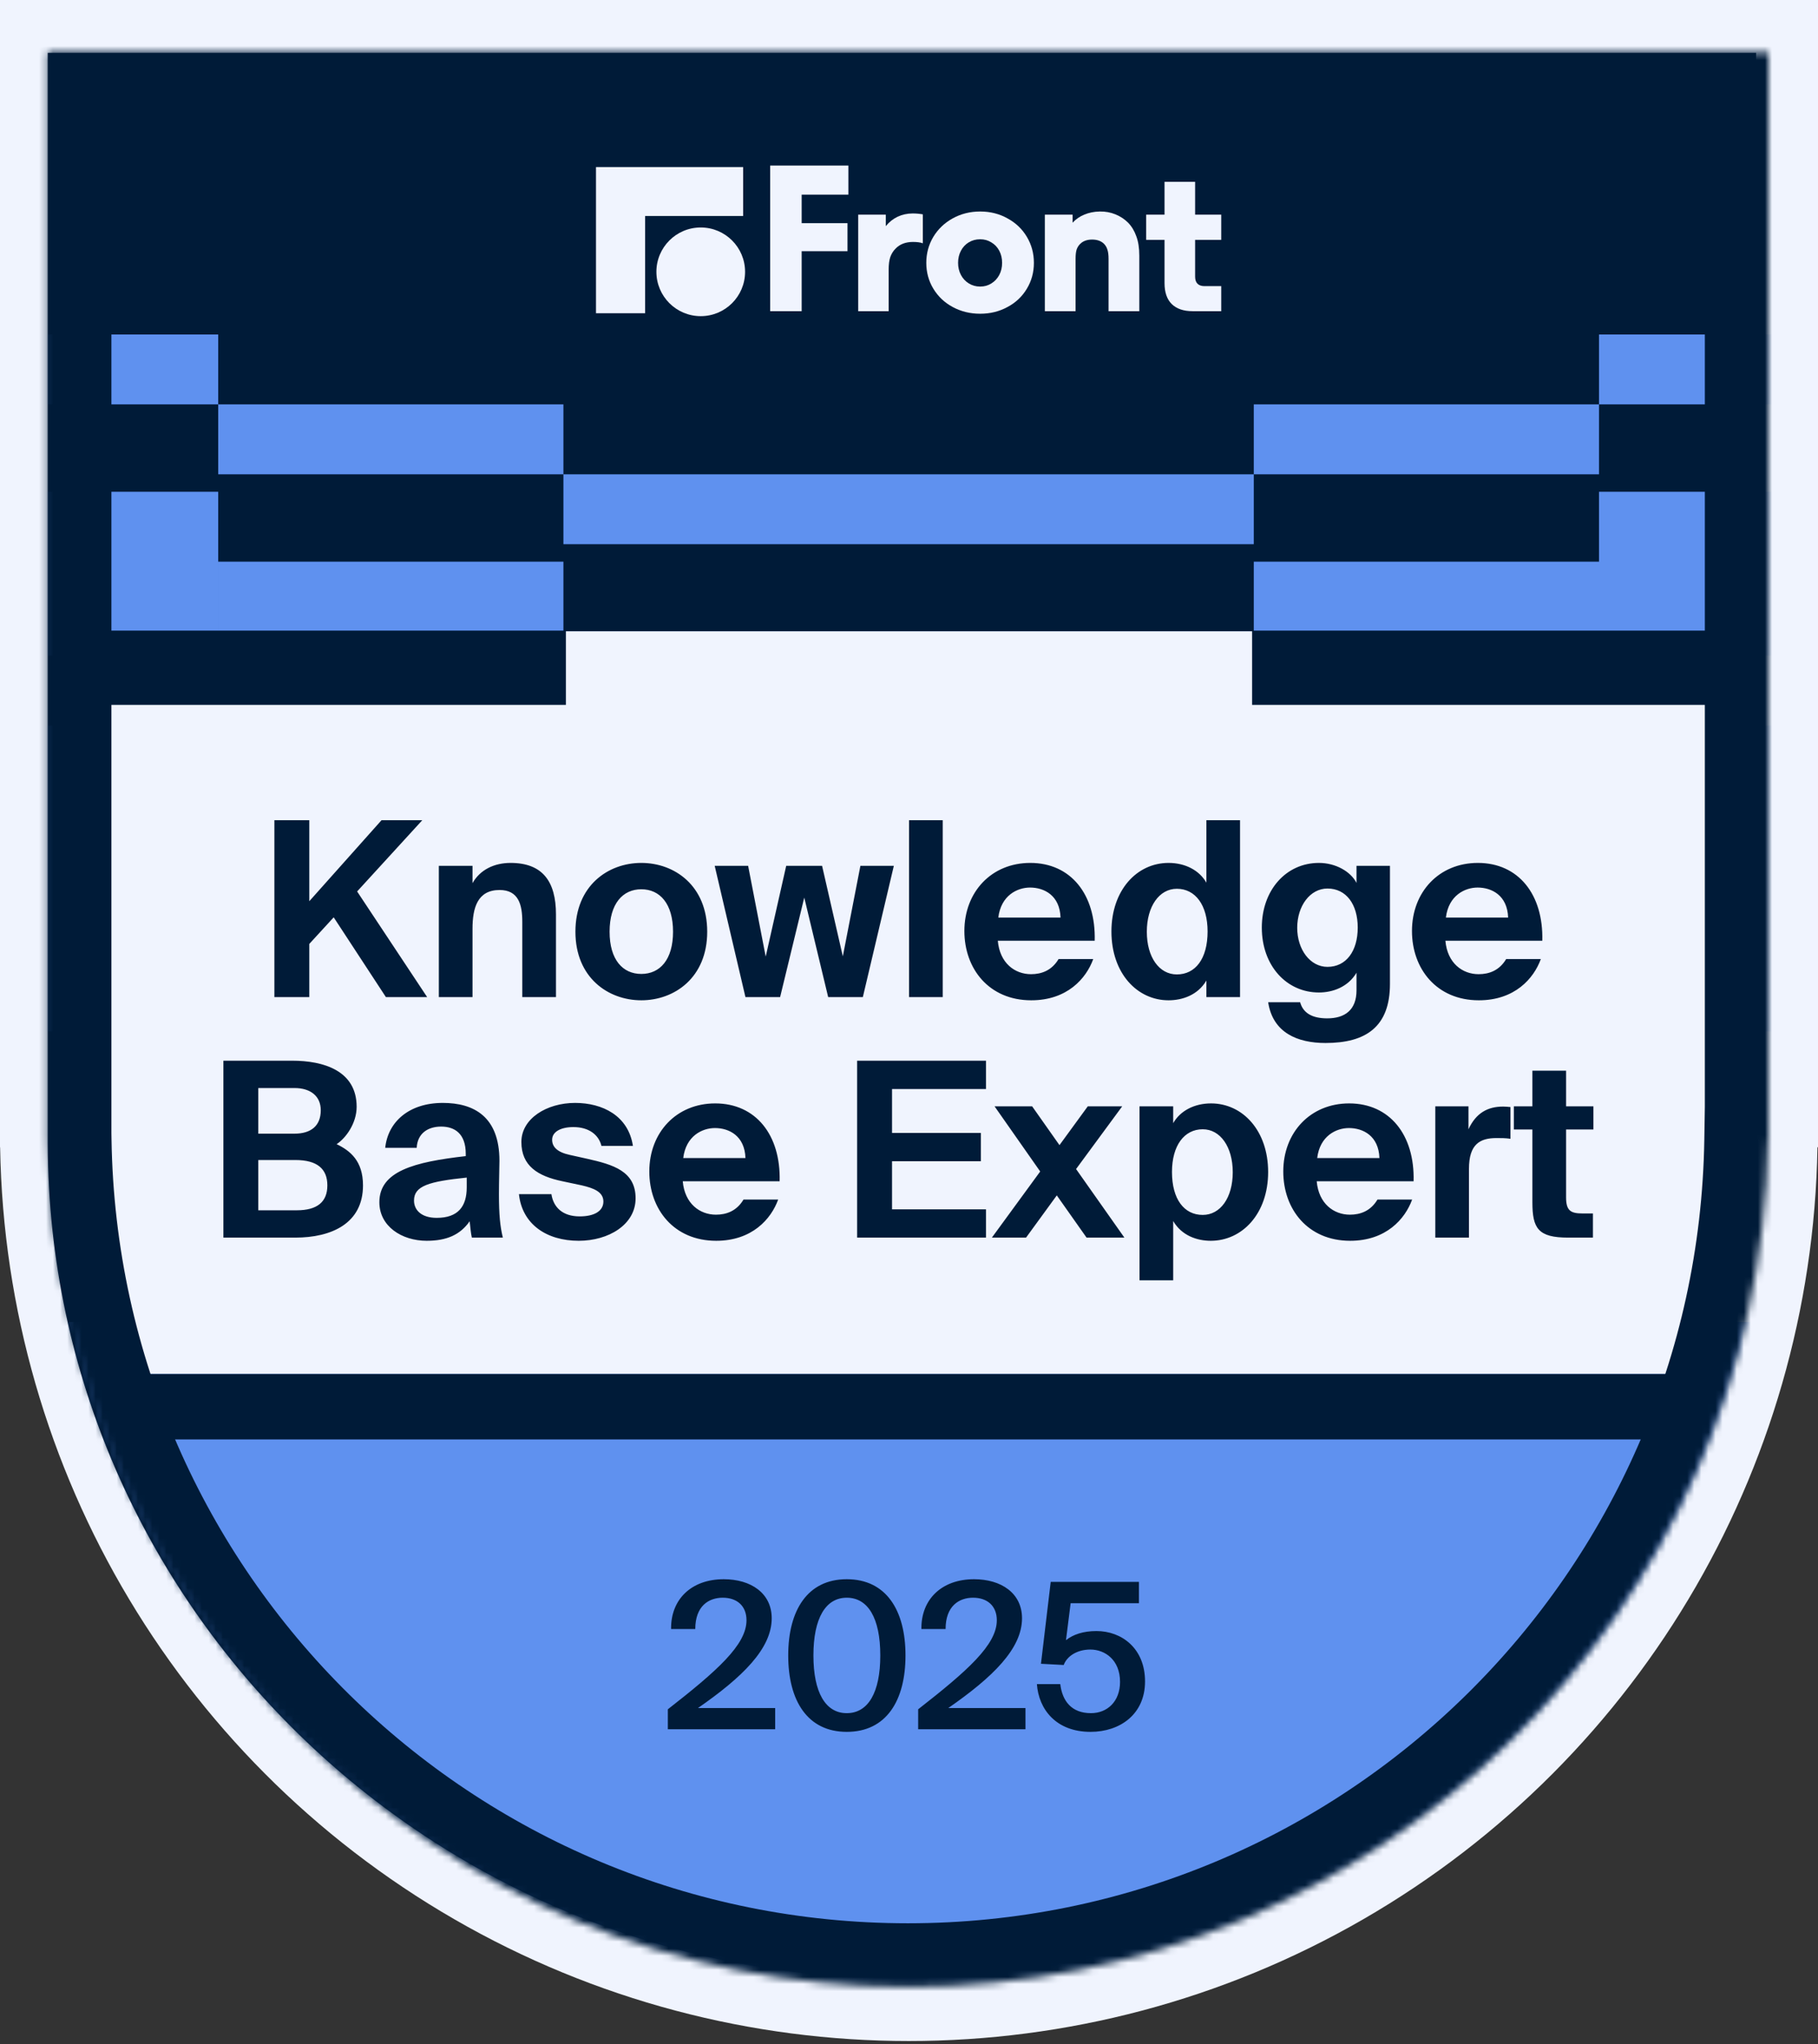 <?xml version="1.0" encoding="UTF-8"?>
<svg xmlns="http://www.w3.org/2000/svg" width="257" height="289" viewBox="0 0 257 289" fill="none">
  <rect x="0" y="0" width="257" height="289" fill="#333333" stroke="none"/>
  <path d="M257 162.167L127.63 217.5L0 162.167V0H257V162.167Z" fill="#F0F4FE"></path>
  <circle cx="128.47" cy="160.082" r="128.47" fill="#F0F4FE"></circle>
  <path d="M248.249 161.775L248.25 161.774V7.468H6.75V161.774L6.751 161.775C6.945 226.945 60.932 279.718 127.5 279.718C194.068 279.718 248.055 226.945 248.249 161.775Z" fill="#001B38"></path>
  <mask id="mask0_3782_356" style="mask-type:alpha" maskUnits="userSpaceOnUse" x="7" y="7" width="243" height="273">
    <path d="M249.249 161.775L249.25 161.774V7.468H7.75V161.774L7.751 161.775C7.945 226.945 61.932 279.718 128.5 279.718C195.068 279.718 249.055 226.945 249.249 161.775Z" fill="#A757F0"></path>
  </mask>
  <g mask="url(#mask0_3782_356)">
    <path fill-rule="evenodd" clip-rule="evenodd" d="M323.639 47.288H274.84V37.404H323.639V47.288ZM274.84 57.171H226.042V47.288H274.84V57.171ZM226.042 57.171L177.243 57.171V67.054H226.042L226.042 57.171ZM177.243 76.937H128.444L79.646 76.937V67.054H128.445L177.243 67.054V76.937ZM274.84 82.805H323.639V59.642H274.84V82.805ZM274.84 92.689H226.042L226.042 102.572H177.243V111.838H226.042L226.042 102.572H274.84V145.811H226.042L226.042 155.077H177.243L177.243 164.96H128.444L79.646 164.96L79.646 155.077H30.848V111.838H79.646V102.572H30.848V79.408H79.646L79.646 89.291H128.444H128.445H177.243L177.243 79.408H226.042L226.042 69.525H274.84V92.689ZM128.445 121.721H79.646V112.455H128.444H128.445H177.243V121.721L128.445 121.721ZM274.84 135.31H323.639V92.071H274.84V135.31ZM323.639 135.31V232.29H274.872V346.651H-0.128V186.901H274.84V135.31H323.639ZM-17.951 47.288H-66.75V37.404H-17.951V47.288ZM-17.951 57.171H30.847V47.288H-17.951V57.171ZM79.646 67.054H30.848V57.171H79.646V67.054ZM30.847 92.689H-17.951V102.572H30.847V145.811H-17.951V232.29H-66.75V135.31V92.071H-17.951V69.525H30.847V92.689Z" fill="#5F91EF"></path>
    <path d="M108.876 23.404H119.931V27.518H113.327V31.548H119.804V35.514H113.327V43.995H108.876V23.404Z" fill="#F0F4FE"></path>
    <path d="M168.59 43.995C167.31 43.995 166.325 43.657 165.636 42.982C164.961 42.307 164.623 41.323 164.623 40.029V33.911H162.028V30.345H164.623V25.704H168.948V30.345H172.64V33.911H168.948V39.122C168.948 39.558 169.061 39.888 169.286 40.113C169.511 40.338 169.841 40.451 170.277 40.451H172.64V43.995H168.59Z" fill="#F0F4FE"></path>
    <path d="M147.702 30.345H151.626V31.484C152.076 30.992 152.625 30.612 153.272 30.345C153.933 30.064 154.664 29.916 155.466 29.902C156.253 29.888 156.992 30.022 157.681 30.303C158.37 30.584 158.968 30.978 159.474 31.484C159.98 32.005 160.367 32.645 160.634 33.404C160.916 34.15 161.056 35.064 161.056 36.147V43.995H156.71V36.59C156.71 36.027 156.654 35.591 156.542 35.282C156.443 34.958 156.281 34.684 156.056 34.459C155.648 34.065 155.093 33.868 154.39 33.868C153.686 33.868 153.131 34.065 152.723 34.459C152.484 34.684 152.308 34.958 152.196 35.282C152.097 35.591 152.048 36.027 152.048 36.59V43.995H147.702V30.345Z" fill="#F0F4FE"></path>
    <path d="M138.561 44.354C137.141 44.354 135.847 44.037 134.679 43.404C133.526 42.785 132.612 41.92 131.937 40.809C131.276 39.712 130.945 38.496 130.945 37.16C130.945 35.823 131.276 34.6 131.937 33.489C132.612 32.378 133.526 31.506 134.679 30.873C135.847 30.226 137.141 29.902 138.561 29.902C139.982 29.902 141.269 30.226 142.422 30.873C143.589 31.506 144.504 32.378 145.165 33.489C145.826 34.6 146.156 35.823 146.156 37.16C146.156 38.496 145.826 39.712 145.165 40.809C144.504 41.92 143.589 42.785 142.422 43.404C141.269 44.037 139.982 44.354 138.561 44.354ZM138.561 40.514C139.152 40.514 139.679 40.366 140.143 40.071C140.622 39.776 140.994 39.375 141.262 38.868C141.529 38.362 141.662 37.792 141.662 37.16C141.662 36.527 141.529 35.957 141.262 35.451C140.994 34.944 140.622 34.551 140.143 34.269C139.679 33.974 139.152 33.826 138.561 33.826C137.956 33.826 137.415 33.974 136.937 34.269C136.473 34.551 136.107 34.944 135.84 35.451C135.572 35.957 135.439 36.527 135.439 37.16C135.439 37.792 135.572 38.362 135.84 38.868C136.107 39.375 136.48 39.776 136.958 40.071C137.436 40.366 137.97 40.514 138.561 40.514Z" fill="#F0F4FE"></path>
    <path d="M121.32 30.345H125.223V31.97C125.687 31.393 126.242 30.95 126.889 30.64C127.551 30.331 128.261 30.176 129.02 30.176C129.513 30.176 129.991 30.219 130.455 30.303V34.396C130.117 34.269 129.653 34.206 129.062 34.206C128.022 34.206 127.199 34.522 126.594 35.155C126.271 35.479 126.024 35.873 125.856 36.337C125.701 36.801 125.624 37.399 125.624 38.13V43.995H121.32V30.345Z" fill="#F0F4FE"></path>
    <path d="M84.25 44.283H91.198V30.539H105.052V23.619H84.25V44.283Z" fill="#F0F4FE"></path>
    <path d="M99.059 44.696C102.521 44.696 105.327 41.89 105.327 38.428C105.327 34.967 102.521 32.16 99.059 32.16C95.597 32.16 92.791 34.967 92.791 38.428C92.791 41.89 95.597 44.696 99.059 44.696Z" fill="#F0F4FE"></path>
  </g>
  <rect x="13.75" y="89.25" width="228.75" height="105" fill="#F0F4FE"></rect>
  <path d="M43.723 115.956V127.41L53.935 115.956H59.697L50.485 126.03L60.387 140.969H54.556L47.173 129.687L43.723 133.448V140.969H38.79V115.956H43.723ZM66.796 122.408V124.857C67.865 122.96 69.866 121.994 72.177 121.994C76.697 121.994 78.594 124.616 78.594 129.273V140.969H73.834V130.308C73.834 127.928 73.316 125.823 70.625 125.823C67.486 125.823 66.796 128.376 66.796 131.309V140.969H62.035V122.408H66.796ZM90.659 125.72C88.037 125.72 86.174 127.755 86.174 131.723C86.174 135.69 88.037 137.691 90.659 137.691C93.281 137.691 95.144 135.69 95.144 131.723C95.144 127.755 93.281 125.72 90.659 125.72ZM90.659 141.417C85.967 141.417 81.344 138.209 81.344 131.723C81.344 125.202 85.967 121.994 90.659 121.994C95.351 121.994 99.974 125.202 99.974 131.723C99.974 138.209 95.351 141.417 90.659 141.417ZM108.243 135.242L111.141 122.408H116.213L119.145 135.207L121.629 122.408H126.356L121.974 140.969H117.075L113.694 126.893L110.279 140.969H105.38L101.033 122.408H105.759L108.243 135.242ZM133.269 115.956V140.969H128.508V115.956H133.269ZM154.752 132.999H141.056C141.332 136.173 143.471 137.726 145.748 137.726C147.231 137.726 148.68 137.208 149.646 135.587H154.545C153.545 138.347 150.854 141.417 145.782 141.417C139.814 141.417 136.329 136.967 136.329 131.619C136.329 126.099 140.159 121.994 145.644 121.994C151.371 121.994 154.925 126.444 154.752 132.999ZM145.61 125.478C143.816 125.478 141.504 126.582 141.125 129.722H149.922C149.819 126.582 147.611 125.478 145.61 125.478ZM175.299 140.969H170.538V138.623C169.33 140.693 167.122 141.417 165.19 141.417C160.774 141.417 157.117 137.622 157.117 131.688C157.117 125.858 160.705 121.994 165.19 121.994C167.536 121.994 169.537 123.029 170.538 124.788V115.956H175.299V140.969ZM166.363 137.76C168.985 137.76 170.71 135.552 170.71 131.688C170.71 127.962 168.985 125.651 166.363 125.651C163.879 125.651 162.12 128.135 162.12 131.723C162.12 135.345 163.879 137.76 166.363 137.76ZM187.657 136.691C190.313 136.691 191.935 134.448 191.935 131.136C191.935 127.859 190.313 125.616 187.657 125.616C185.207 125.616 183.379 128.066 183.379 131.171C183.379 134.241 185.207 136.691 187.657 136.691ZM191.762 122.408H196.489V139.106C196.489 145.178 193.073 147.455 187.381 147.455C183.413 147.455 179.929 146.006 179.273 141.693H183.793C184.207 143.211 185.483 143.97 187.622 143.97C190.106 143.97 191.762 142.797 191.762 140.003V137.519C190.555 139.554 188.381 140.313 186.449 140.313C181.895 140.313 178.376 136.553 178.376 131.136C178.376 125.858 181.792 121.994 186.449 121.994C188.795 121.994 190.934 123.201 191.762 124.823V122.408ZM218.025 132.999H204.328C204.604 136.173 206.743 137.726 209.02 137.726C210.504 137.726 211.953 137.208 212.919 135.587H217.818C216.817 138.347 214.126 141.417 209.055 141.417C203.086 141.417 199.602 136.967 199.602 131.619C199.602 126.099 203.431 121.994 208.917 121.994C214.644 121.994 218.197 126.444 218.025 132.999ZM208.882 125.478C207.088 125.478 204.777 126.582 204.397 129.722H213.195C213.091 126.582 210.883 125.478 208.882 125.478ZM31.58 174.969V149.956H41.309C45.69 149.956 50.417 151.336 50.417 156.477C50.417 158.823 48.864 160.927 47.588 161.755C49.52 162.687 51.314 164.136 51.314 167.586C51.314 172.968 46.863 174.969 41.723 174.969H31.58ZM36.513 163.998V171.105H41.964C44.828 171.105 46.277 169.932 46.277 167.586C46.277 165.24 44.828 163.998 41.757 163.998H36.513ZM36.513 153.82V160.272H41.619C43.965 160.272 45.345 159.168 45.345 156.96C45.345 154.993 43.931 153.82 41.619 153.82H36.513ZM65.979 167.862V166.482C60.631 167.034 58.527 167.655 58.527 169.725C58.527 171.07 59.562 172.174 61.735 172.174C64.737 172.174 65.979 170.587 65.979 167.862ZM66.393 172.657C65.047 174.589 63.115 175.417 60.321 175.417C56.767 175.417 53.628 173.347 53.628 169.966C53.628 165.585 58.527 164.274 65.841 163.446V163.135C65.841 160.272 64.288 159.271 62.356 159.271C60.528 159.271 59.01 160.203 58.906 162.273H54.456C54.835 158.616 57.802 155.925 62.598 155.925C66.979 155.925 70.602 157.857 70.602 164.101C70.602 164.653 70.533 167.172 70.533 168.828C70.533 171.76 70.705 173.416 71.085 174.969H66.703C66.565 174.382 66.496 173.589 66.393 172.657ZM89.472 161.997H85.021C84.642 160.444 83.262 159.34 81.054 159.34C79.294 159.34 78.052 159.996 78.052 161.134C78.052 162.135 78.777 162.894 80.536 163.273L83.02 163.825C86.712 164.653 89.851 165.585 89.851 169.414C89.851 173.14 86.022 175.417 81.813 175.417C77.259 175.417 73.809 173.071 73.36 168.828H77.949C78.225 170.622 79.467 171.967 81.951 171.967C84.021 171.967 85.297 171.208 85.297 169.863C85.297 168.483 83.883 167.965 82.261 167.586L79.501 166.999C76.017 166.275 73.705 164.826 73.705 161.445C73.705 158.133 77.293 155.925 81.295 155.925C85.159 155.925 88.816 157.719 89.472 161.997ZM110.212 166.999H96.516C96.792 170.173 98.931 171.726 101.208 171.726C102.691 171.726 104.14 171.208 105.106 169.587H110.005C109.005 172.347 106.314 175.417 101.242 175.417C95.274 175.417 91.789 170.967 91.789 165.619C91.789 160.099 95.619 155.994 101.104 155.994C106.831 155.994 110.385 160.444 110.212 166.999ZM101.07 159.478C99.276 159.478 96.964 160.582 96.585 163.722H105.382C105.279 160.582 103.071 159.478 101.07 159.478ZM121.165 174.969V149.956H139.381V153.958H126.099V160.168H138.657V164.17H126.099V170.967H139.381V174.969H121.165ZM158.639 156.408L152.118 165.274L158.949 174.969H153.602L149.393 169L145.046 174.969H140.216L147.047 165.619L140.595 156.408H145.908L149.772 161.893L153.774 156.408H158.639ZM170.023 171.76C172.507 171.76 174.266 169.345 174.266 165.723C174.266 162.135 172.507 159.651 170.023 159.651C167.401 159.651 165.676 161.962 165.676 165.688C165.676 169.552 167.401 171.76 170.023 171.76ZM165.848 181.006H161.087V156.408H165.848V158.788C166.849 157.029 168.85 155.994 171.196 155.994C175.681 155.994 179.269 159.858 179.269 165.688C179.269 171.622 175.577 175.417 171.161 175.417C169.229 175.417 167.056 174.693 165.848 172.623V181.006ZM199.832 166.999H186.135C186.411 170.173 188.55 171.726 190.827 171.726C192.311 171.726 193.76 171.208 194.726 169.587H199.625C198.624 172.347 195.933 175.417 190.862 175.417C184.893 175.417 181.409 170.967 181.409 165.619C181.409 160.099 185.238 155.994 190.724 155.994C196.451 155.994 200.004 160.444 199.832 166.999ZM190.689 159.478C188.895 159.478 186.584 160.582 186.204 163.722H195.002C194.898 160.582 192.69 159.478 190.689 159.478ZM213.524 156.511V160.996C212.834 160.893 212.248 160.893 211.558 160.893C209.212 160.893 207.659 161.755 207.659 165.24V174.969H202.898V156.408H207.59V159.651C208.66 157.339 210.316 156.442 212.489 156.442C212.869 156.442 213.214 156.477 213.524 156.511ZM216.626 156.408V151.371H221.387V156.408H225.251V159.685H221.387V169.276C221.387 171.174 222.043 171.553 223.733 171.553H225.182V174.969H221.698C217.42 174.969 216.626 173.658 216.626 169.966V159.685H214.004V156.408H216.626Z" fill="#001B38"></path>
  <path d="M109.092 228.78C109.092 233.09 104.954 237.113 98.661 241.48H109.58V244.469H94.408V241.653C101.362 236.222 105.528 232.544 105.528 229.067C105.528 227.055 104.207 225.877 102.166 225.877C100.184 225.877 98.287 227.055 98.287 230.303H94.868C94.81 226.107 97.741 223.262 102.31 223.262C106.161 223.262 109.092 225.245 109.092 228.78ZM111.425 234.038C111.425 227.659 114.155 223.262 119.7 223.262C125.275 223.262 128.005 227.659 128.005 234.038C128.005 240.446 125.275 244.842 119.7 244.842C114.155 244.842 111.425 240.446 111.425 234.038ZM124.442 234.038C124.442 228.78 122.718 225.877 119.7 225.877C116.712 225.877 114.988 228.78 114.988 234.038C114.988 239.297 116.712 242.199 119.7 242.199C122.718 242.199 124.442 239.297 124.442 234.038ZM144.477 228.78C144.477 233.09 140.339 237.113 134.046 241.48H144.966V244.469H129.794V241.653C136.747 236.222 140.914 232.544 140.914 229.067C140.914 227.055 139.592 225.877 137.552 225.877C135.569 225.877 133.673 227.055 133.673 230.303H130.253C130.196 226.107 133.127 223.262 137.696 223.262C141.546 223.262 144.477 225.245 144.477 228.78ZM158.333 237.774C158.333 234.67 156.207 233.205 154.138 233.205C152.212 233.205 150.804 234.182 150.373 235.389L147.155 235.216L148.534 223.636H161.005V226.653H151.35L150.69 231.883C151.695 231.078 153.132 230.59 155 230.59C158.563 230.59 161.867 233.032 161.867 237.716C161.867 242.371 158.304 244.842 154.166 244.842C149.31 244.842 146.839 241.682 146.58 238.09H149.885C150.172 240.503 151.494 242.199 154.224 242.199C156.523 242.199 158.333 240.561 158.333 237.774Z" fill="#001B38"></path>
  <mask id="path-16-inside-1_3782_356" fill="white">
    <path fill-rule="evenodd" clip-rule="evenodd" d="M249.929 161.241L250.002 161.21V7.404H6.75V159.307V161.21L6.765 161.217C7.785 227.492 61.829 280.904 128.347 280.904C194.857 280.904 248.896 227.506 249.929 161.241Z"></path>
  </mask>
  <path d="M250.002 161.21L253.547 169.482L259.002 167.145V161.21H250.002ZM249.929 161.241L246.384 152.969L241.021 155.267L240.93 161.101L249.929 161.241ZM250.002 7.404H259.002V-1.596H250.002V7.404ZM6.75 7.404V-1.596H-2.25V7.404H6.75ZM6.75 161.21H-2.25V167.114L3.166 169.466L6.75 161.21ZM6.765 161.217L15.764 161.078L15.674 155.273L10.349 152.961L6.765 161.217ZM246.456 152.938L246.384 152.969L253.475 169.514L253.547 169.482L246.456 152.938ZM241.002 7.404V161.21H259.002V7.404H241.002ZM6.75 16.404H250.002V-1.596H6.75V16.404ZM15.75 159.307V7.404H-2.25V159.307H15.75ZM15.75 161.21V159.307H-2.25V161.21H15.75ZM10.349 152.961L10.334 152.955L3.166 169.466L3.18 169.472L10.349 152.961ZM128.347 271.904C66.753 271.904 16.708 222.445 15.764 161.078L-2.234 161.355C-1.138 232.539 56.904 289.904 128.347 289.904V271.904ZM240.93 161.101C239.973 222.458 189.934 271.904 128.347 271.904V289.904C199.781 289.904 257.818 232.553 258.928 161.382L240.93 161.101Z" fill="#001B38" mask="url(#path-16-inside-1_3782_356)"></path>
  <rect x="17.5" y="194.25" width="220.5" height="9.25" fill="#001B38"></rect>
  <rect x="11.5" y="89.154" width="68.5" height="10.5" fill="#001B38"></rect>
  <rect x="177" y="89.154" width="68.5" height="10.5" fill="#001B38"></rect>
</svg>
